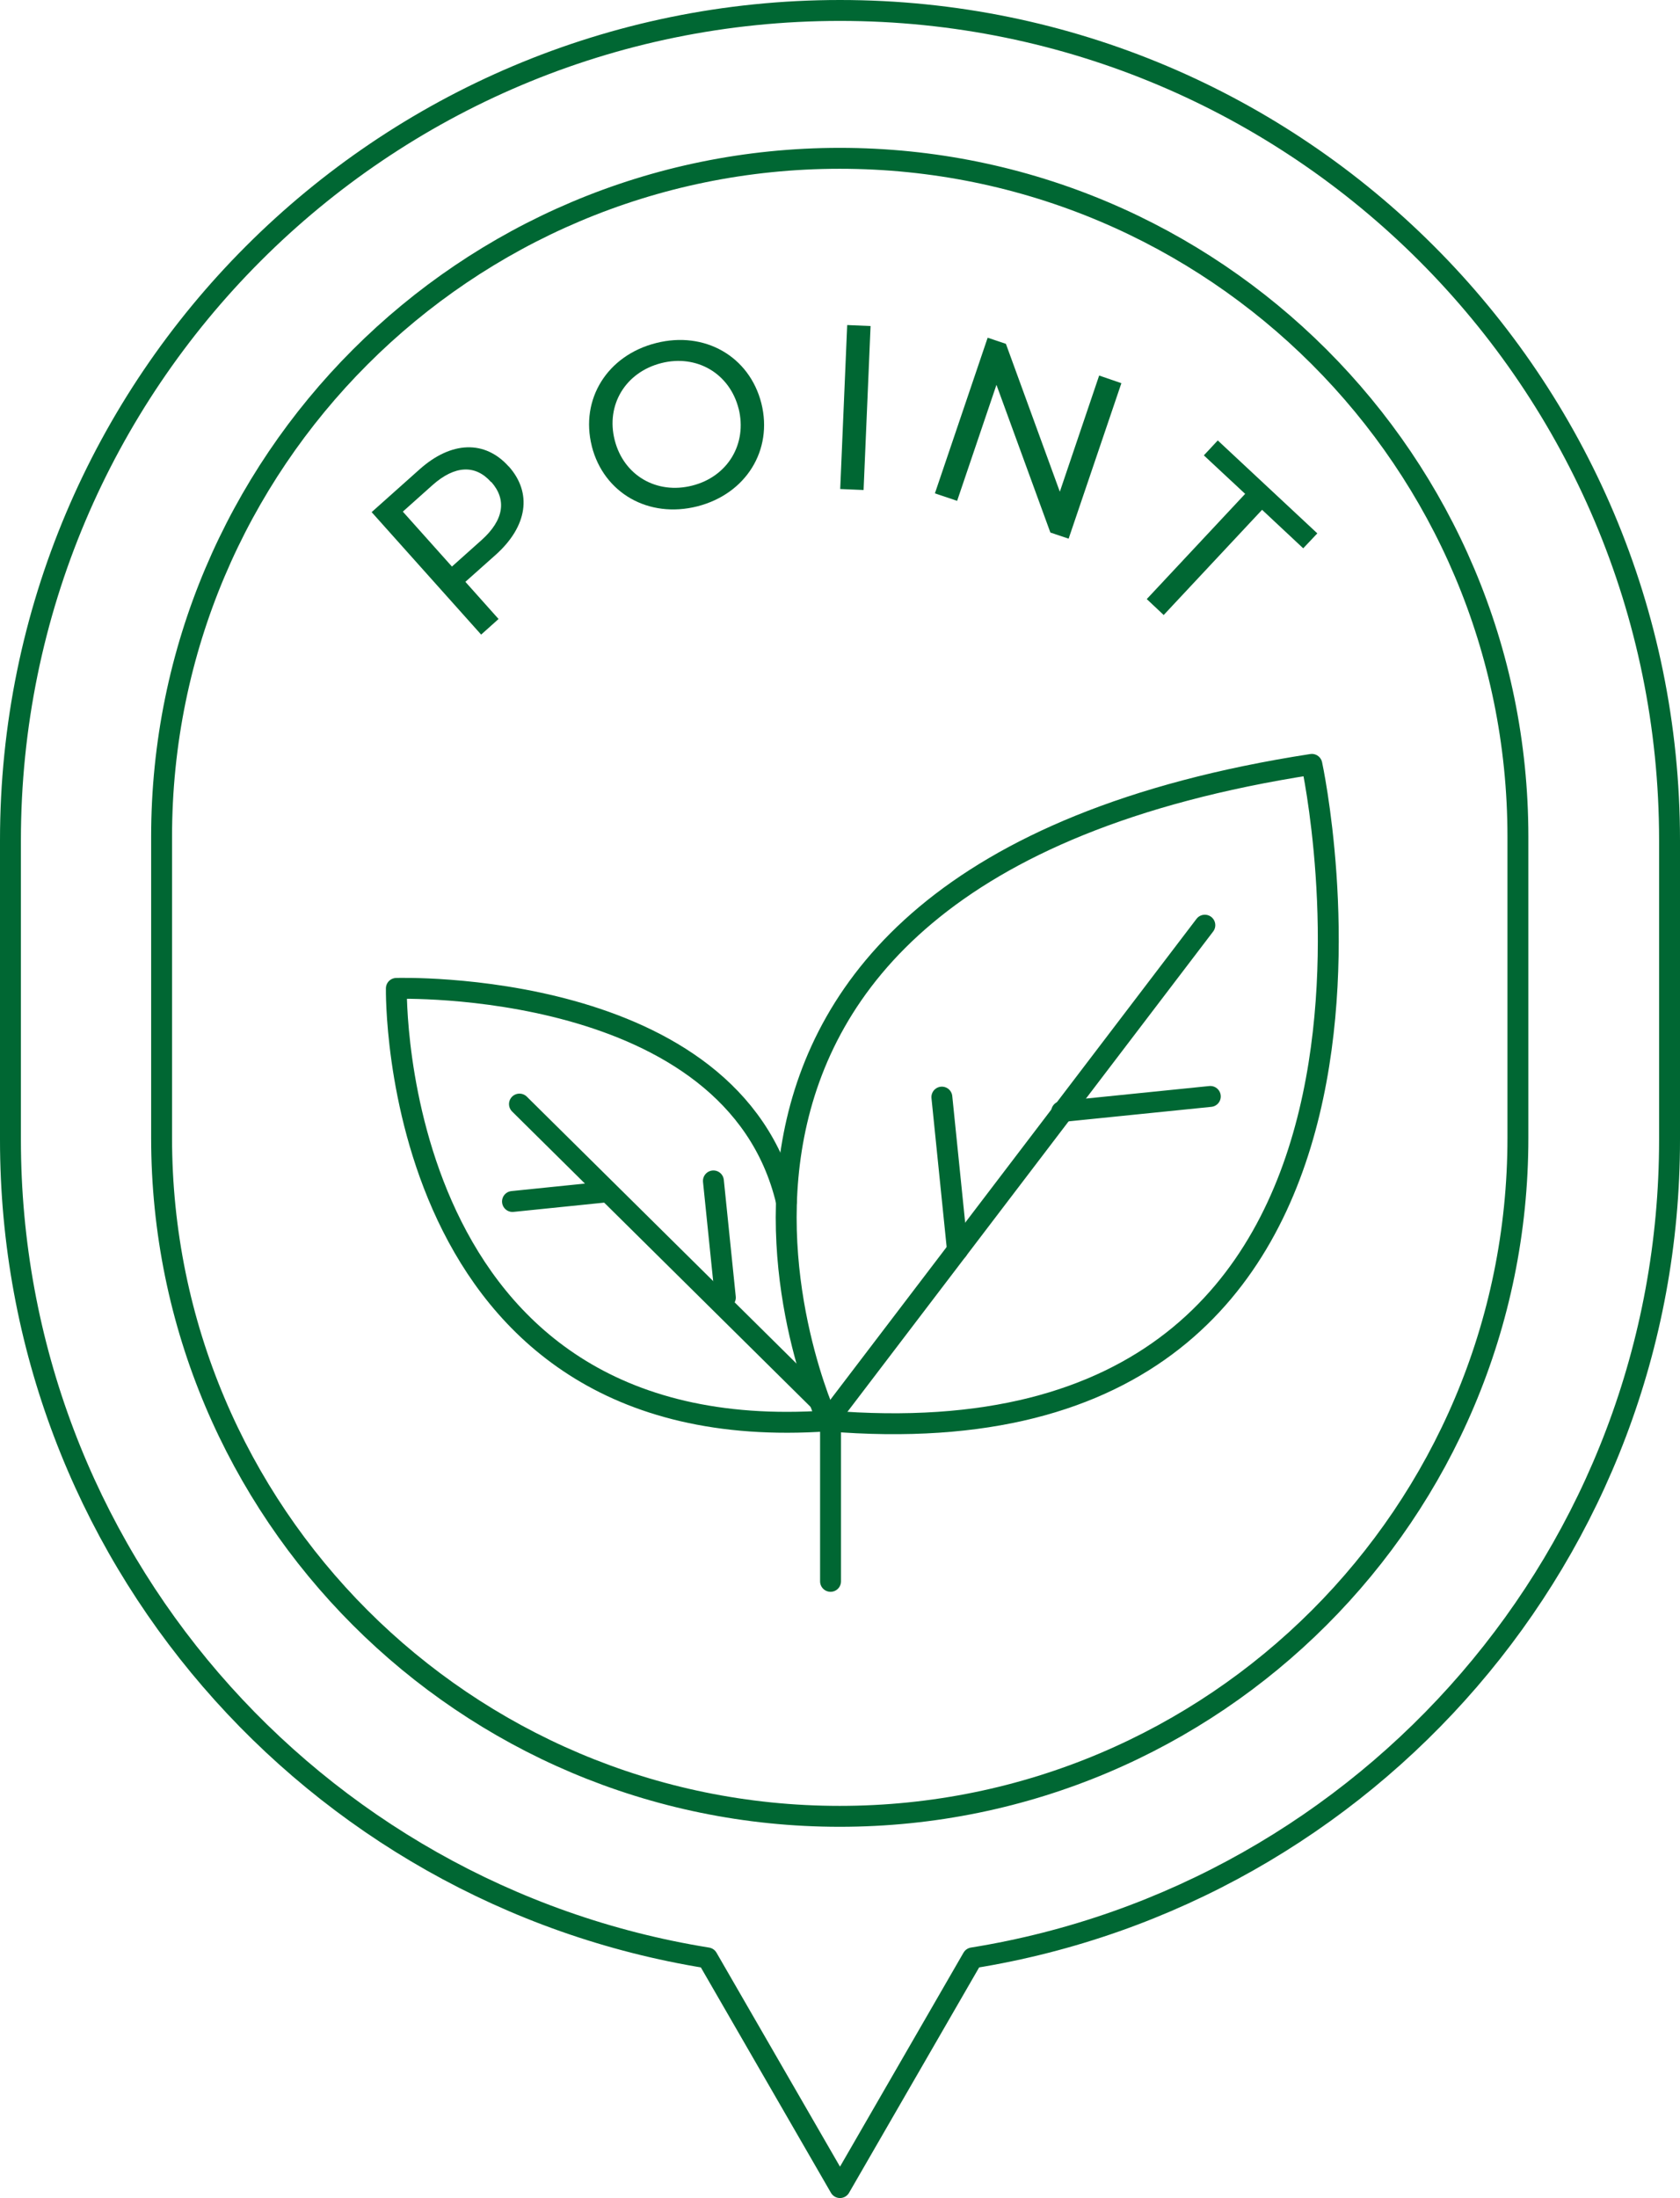 <?xml version="1.0" encoding="UTF-8"?><svg id="_レイヤー_1" xmlns="http://www.w3.org/2000/svg" viewBox="0 0 101.26 132.46"><defs><style>.cls-1{fill:none;stroke:#006733;stroke-linecap:round;stroke-linejoin:round;stroke-width:1.26px;}.cls-2{fill:#006733;stroke-width:0px;}</style></defs><path class="cls-1" d="M50.63.63C23.01.63.63,23.02.63,50.63v18.05c0,24.89,18.2,45.47,42.01,49.3l7.99,13.84,7.99-13.84c23.81-3.83,42.01-24.42,42.01-49.3v-18.05C100.63,23.02,78.25.63,50.63.63Z"/><path class="cls-1" d="M50.61,9.54h0c22.58,0,40.88,18.3,40.88,40.88v18.15c0,22.58-18.3,40.88-40.88,40.88S9.74,91.15,9.74,68.57v-18.15c0-22.58,18.3-40.88,40.88-40.88Z"/><path class="cls-2" d="M30.66,28.1c1.43,1.6,1.14,3.61-.78,5.33l-1.83,1.63,2,2.24-1.05.94-6.6-7.38,2.88-2.57c1.92-1.72,3.95-1.78,5.38-.18M29.6,29.05c-.94-1.06-2.18-1.02-3.53.18l-1.79,1.6,2.96,3.31,1.79-1.6c1.35-1.21,1.52-2.44.58-3.5"/><path class="cls-2" d="M35.67,26.88c-.71-2.82.93-5.47,3.88-6.21,2.92-.74,5.62.8,6.34,3.63.71,2.83-.93,5.46-3.85,6.21-2.95.75-5.65-.8-6.37-3.62M44.52,24.63c-.54-2.13-2.53-3.29-4.66-2.75-2.16.55-3.35,2.52-2.81,4.64.54,2.13,2.53,3.29,4.68,2.74,2.13-.54,3.32-2.51,2.79-4.64"/><rect class="cls-2" x="46.61" y="23.85" width="9.89" height="1.41" transform="translate(24.83 75.02) rotate(-87.56)"/><polygon class="cls-2" points="67.59 23.09 64.41 32.46 63.31 32.09 60.06 23.19 57.69 30.18 56.35 29.73 59.53 20.35 60.63 20.72 63.88 29.63 66.25 22.63 67.59 23.09"/><polygon class="cls-2" points="75.05 29.76 72.56 27.44 73.4 26.54 79.4 32.14 78.55 33.04 76.07 30.72 70.14 37.06 69.12 36.1 75.05 29.76"/><line class="cls-1" x1="50.06" y1="85.79" x2="50.06" y2="95.29"/><path class="cls-1" d="M79.07,46.06s9.32,42.77-29.19,39.56c0,0-15.14-32.71,29.19-39.56Z"/><path class="cls-1" d="M72.62,55.75l-22.75,29.87c-26.48,1.83-25.98-26.06-25.98-26.06,0,0,20.3-.66,23.51,12.84"/><line class="cls-1" x1="56.77" y1="66.11" x2="57.71" y2="75.33"/><line class="cls-1" x1="72.95" y1="66.07" x2="63.99" y2="66.98"/><line class="cls-1" x1="49.38" y1="84.41" x2="31.31" y2="66.53"/><line class="cls-1" x1="43" y1="71.16" x2="43.72" y2="78.19"/><line class="cls-1" x1="30.89" y1="72.4" x2="36.37" y2="71.84"/></svg>